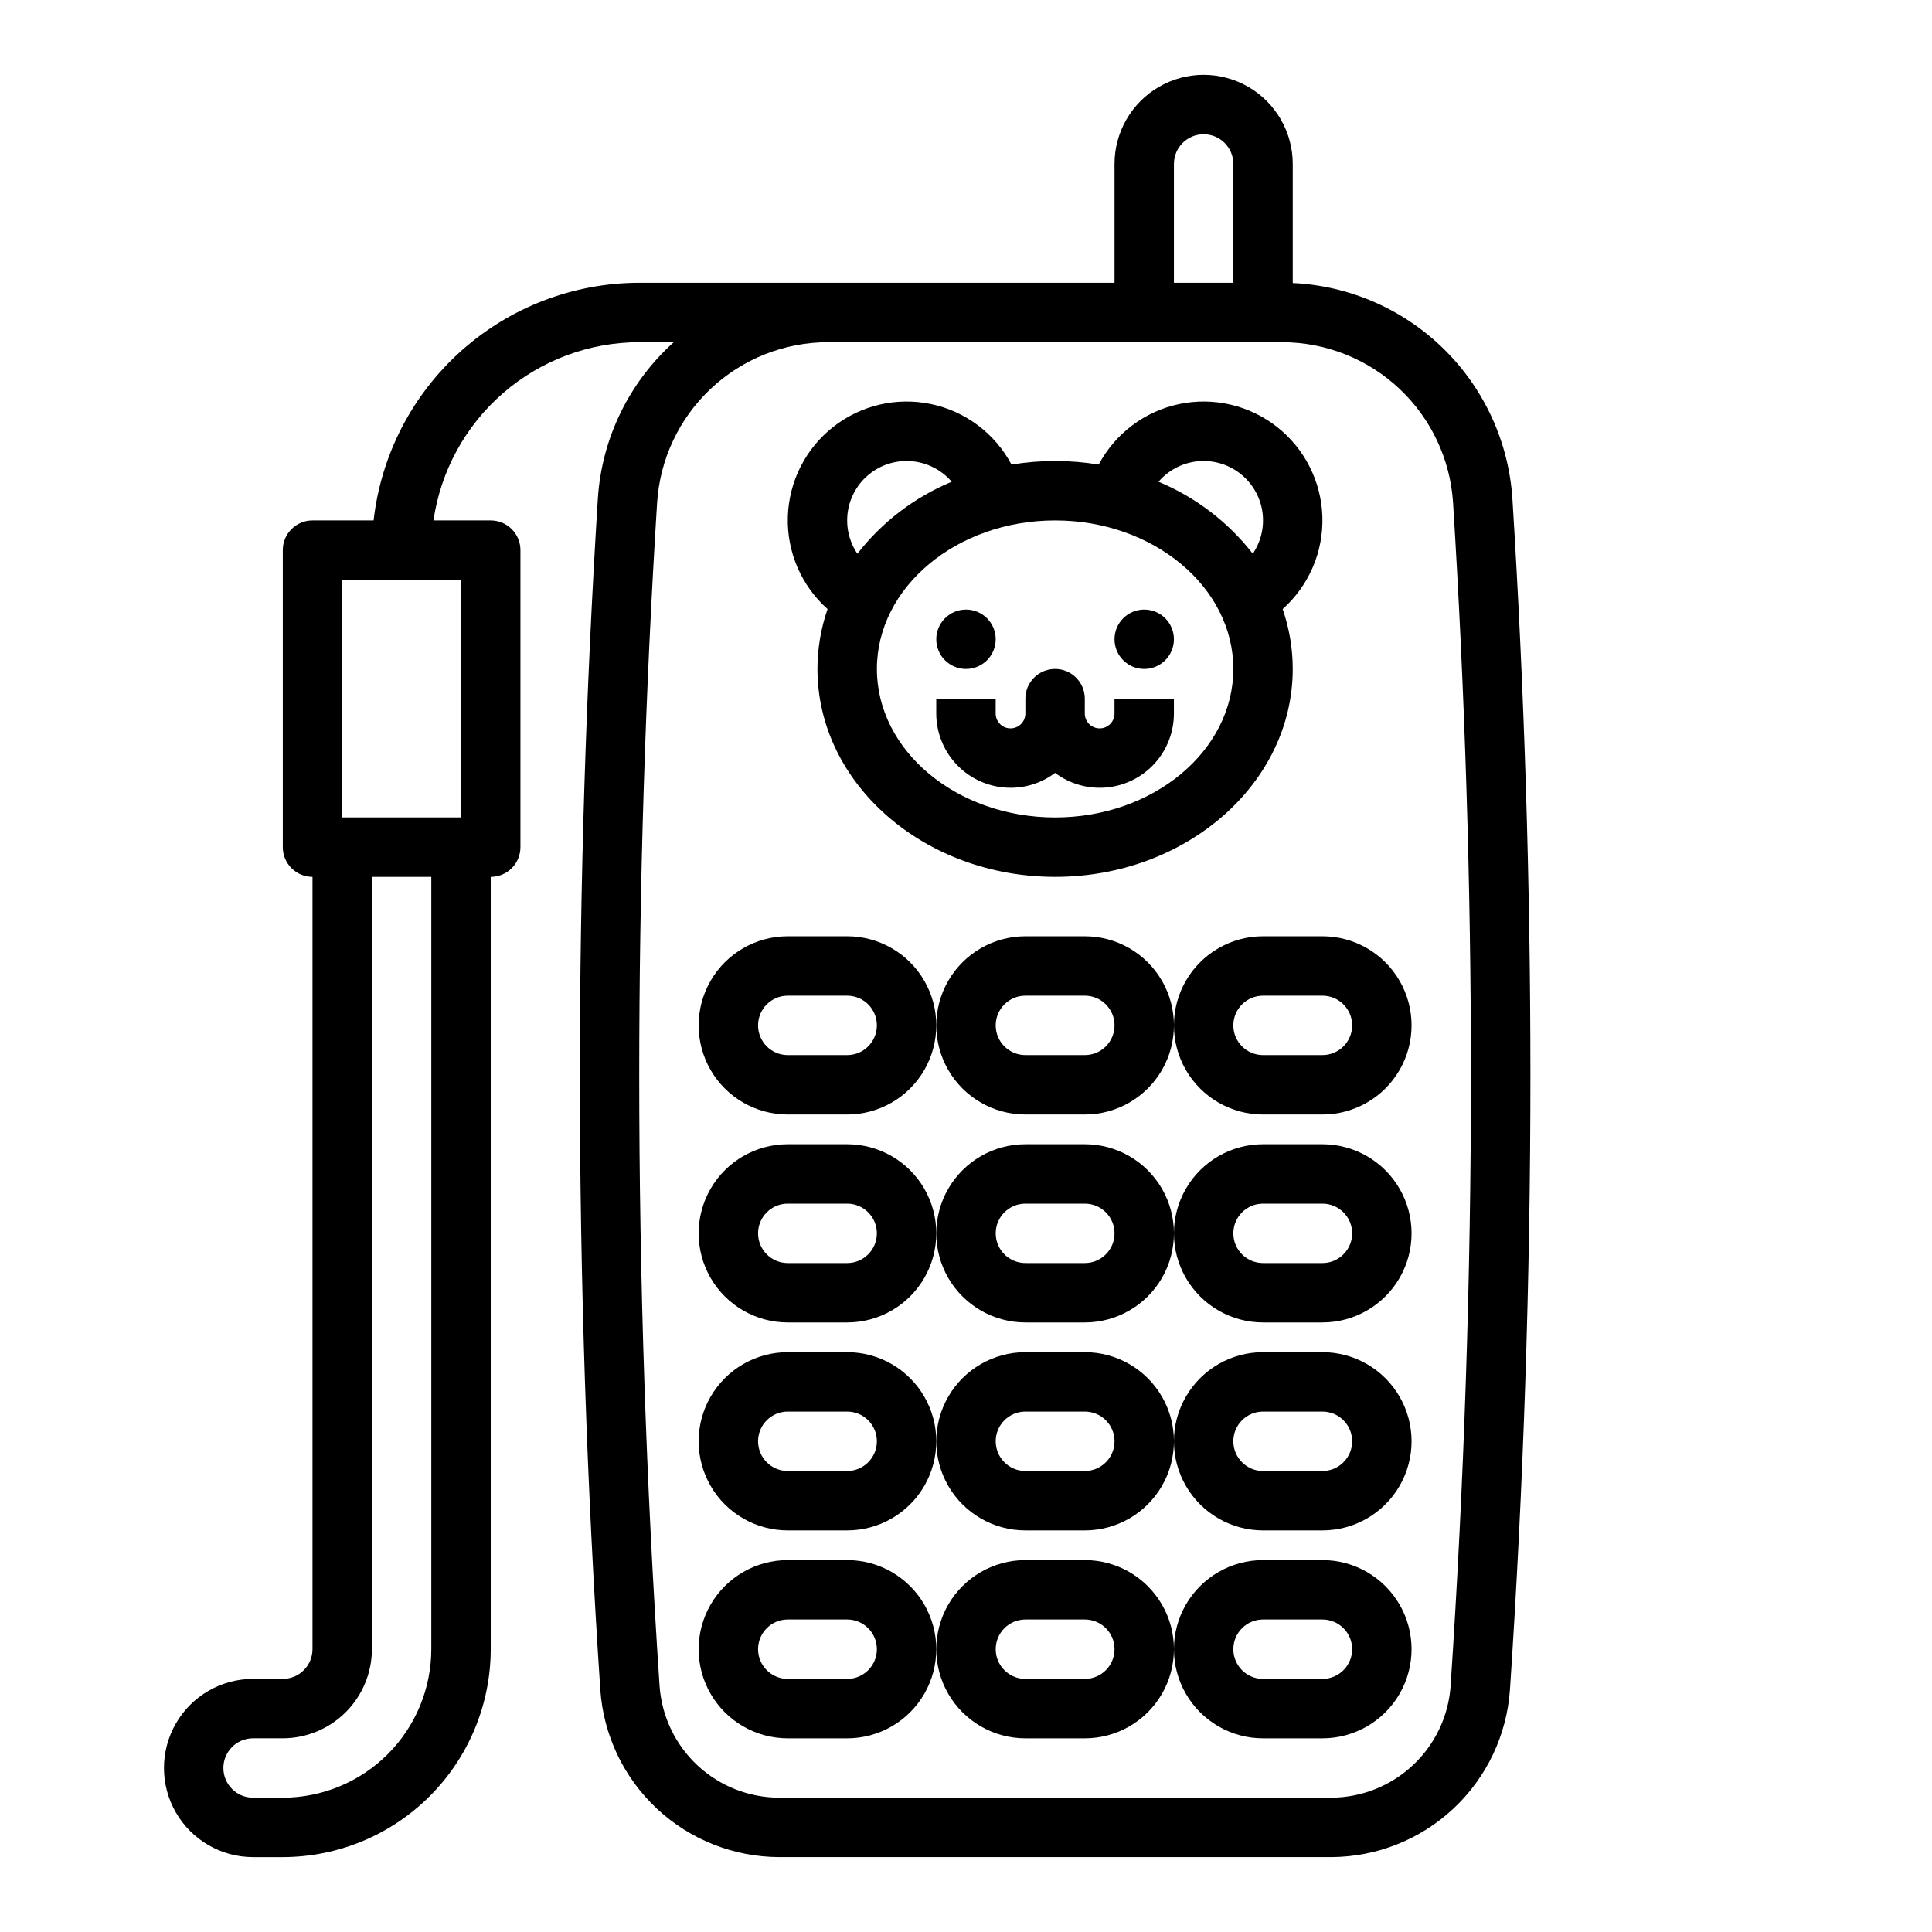 <?xml version="1.0" encoding="UTF-8"?>
<!-- Uploaded to: ICON Repo, www.iconrepo.com, Generator: ICON Repo Mixer Tools -->
<svg fill="#000000" width="800px" height="800px" version="1.1" viewBox="144 144 512 512" xmlns="http://www.w3.org/2000/svg">
 <g>
  <path d="m486.59 219.01v-31.559c0-8.438-4.5-16.234-11.809-20.453-7.305-4.219-16.309-4.219-23.613 0-7.309 4.219-11.809 12.016-11.809 20.453v31.488h-125.95c-17.418 0.023-34.223 6.457-47.203 18.07-12.984 11.613-21.242 27.598-23.199 44.906h-16.191c-4.348 0-7.871 3.523-7.871 7.871v78.723c0 2.086 0.828 4.09 2.305 5.566 1.477 1.477 3.481 2.305 5.566 2.305v204.67c-0.004 4.348-3.523 7.867-7.871 7.871h-7.871c-8.438 0-16.234 4.504-20.453 11.809-4.219 7.309-4.219 16.309 0 23.617 4.219 7.305 12.016 11.809 20.453 11.809h7.871c14.609-0.016 28.617-5.828 38.945-16.16 10.332-10.328 16.145-24.336 16.16-38.945v-204.67c2.086 0 4.09-0.828 5.566-2.305 1.477-1.477 2.305-3.481 2.305-5.566v-78.723c0-2.086-0.828-4.09-2.305-5.566-1.477-1.477-3.481-2.305-5.566-2.305h-15.172c1.906-13.105 8.465-25.09 18.477-33.762 10.012-8.672 22.809-13.453 36.055-13.469h9.152c-11.898 10.676-19.129 25.598-20.133 41.551-3.16 50.621-4.762 102-4.762 152.71 0 54.09 1.824 108.88 5.422 162.85 0.828 12.02 6.18 23.273 14.977 31.504 8.797 8.23 20.387 12.82 32.434 12.852h146.24c12.047-0.031 23.633-4.621 32.43-12.852 8.797-8.23 14.148-19.484 14.98-31.504 3.598-53.973 5.422-108.77 5.422-162.85 0-50.715-1.605-102.09-4.766-152.72-0.969-15.027-7.438-29.172-18.176-39.73-10.738-10.555-24.992-16.785-40.035-17.492zm-228.29 362.04c-0.012 10.438-4.16 20.441-11.539 27.82-7.379 7.379-17.383 11.527-27.82 11.539h-7.871c-4.348 0-7.871-3.523-7.871-7.871 0-4.348 3.523-7.871 7.871-7.871h7.871c6.262-0.008 12.266-2.5 16.691-6.926 4.426-4.426 6.918-10.43 6.926-16.691v-204.67h15.742zm7.871-220.42h-31.484v-62.973h31.488zm188.93-173.18c0-4.348 3.527-7.871 7.875-7.871 4.348 0 7.871 3.523 7.871 7.871v31.488h-15.746zm73.332 403.3c-0.555 8.035-4.133 15.562-10.016 21.066-5.879 5.5-13.629 8.57-21.684 8.59h-146.24c-8.055-0.02-15.805-3.09-21.688-8.59-5.883-5.504-9.461-13.031-10.016-21.066-3.574-53.625-5.387-108.07-5.387-161.8 0-50.387 1.594-101.44 4.738-151.73 0.738-11.512 5.828-22.312 14.234-30.211 8.406-7.898 19.504-12.305 31.039-12.32h120.39c11.535 0.02 22.633 4.422 31.039 12.32 8.406 7.898 13.496 18.699 14.234 30.211 3.144 50.297 4.738 101.35 4.738 151.73 0 53.738-1.812 108.18-5.391 161.8z"/>
  <path d="m368.51 392.12h-15.746c-8.438 0-16.234 4.504-20.453 11.809-4.219 7.309-4.219 16.309 0 23.617 4.219 7.309 12.016 11.809 20.453 11.809h15.746c8.438 0 16.23-4.5 20.449-11.809 4.219-7.309 4.219-16.309 0-23.617-4.219-7.305-12.012-11.809-20.449-11.809zm0 31.488h-15.746c-4.348 0-7.871-3.523-7.871-7.871 0-4.348 3.523-7.871 7.871-7.871h15.746c4.348 0 7.871 3.523 7.871 7.871 0 4.348-3.523 7.871-7.871 7.871z"/>
  <path d="m431.49 392.12h-15.746c-8.438 0-16.234 4.504-20.453 11.809-4.219 7.309-4.219 16.309 0 23.617 4.219 7.309 12.016 11.809 20.453 11.809h15.746c8.434 0 16.23-4.5 20.449-11.809 4.219-7.309 4.219-16.309 0-23.617-4.219-7.305-12.016-11.809-20.449-11.809zm0 31.488h-15.746c-4.348 0-7.871-3.523-7.871-7.871 0-4.348 3.523-7.871 7.871-7.871h15.746c4.348 0 7.871 3.523 7.871 7.871 0 4.348-3.523 7.871-7.871 7.871z"/>
  <path d="m494.46 392.12h-15.742c-8.438 0-16.234 4.504-20.453 11.809-4.219 7.309-4.219 16.309 0 23.617 4.219 7.309 12.016 11.809 20.453 11.809h15.742c8.438 0 16.234-4.5 20.453-11.809 4.219-7.309 4.219-16.309 0-23.617-4.219-7.305-12.016-11.809-20.453-11.809zm0 31.488h-15.742c-4.348 0-7.871-3.523-7.871-7.871 0-4.348 3.523-7.871 7.871-7.871h15.742c4.348 0 7.875 3.523 7.875 7.871 0 4.348-3.527 7.871-7.875 7.871z"/>
  <path d="m368.51 447.23h-15.746c-8.438 0-16.234 4.5-20.453 11.809-4.219 7.305-4.219 16.309 0 23.617 4.219 7.305 12.016 11.805 20.453 11.805h15.746c8.438 0 16.23-4.5 20.449-11.805 4.219-7.309 4.219-16.312 0-23.617-4.219-7.309-12.012-11.809-20.449-11.809zm0 31.488h-15.746c-4.348 0-7.871-3.523-7.871-7.871s3.523-7.871 7.871-7.871h15.746c4.348 0 7.871 3.523 7.871 7.871s-3.523 7.871-7.871 7.871z"/>
  <path d="m431.49 447.23h-15.746c-8.438 0-16.234 4.5-20.453 11.809-4.219 7.305-4.219 16.309 0 23.617 4.219 7.305 12.016 11.805 20.453 11.805h15.746c8.434 0 16.23-4.5 20.449-11.805 4.219-7.309 4.219-16.312 0-23.617-4.219-7.309-12.016-11.809-20.449-11.809zm0 31.488h-15.746c-4.348 0-7.871-3.523-7.871-7.871s3.523-7.871 7.871-7.871h15.746c4.348 0 7.871 3.523 7.871 7.871s-3.523 7.871-7.871 7.871z"/>
  <path d="m494.46 447.23h-15.742c-8.438 0-16.234 4.5-20.453 11.809-4.219 7.305-4.219 16.309 0 23.617 4.219 7.305 12.016 11.805 20.453 11.805h15.742c8.438 0 16.234-4.5 20.453-11.805 4.219-7.309 4.219-16.312 0-23.617-4.219-7.309-12.016-11.809-20.453-11.809zm0 31.488h-15.742c-4.348 0-7.871-3.523-7.871-7.871s3.523-7.871 7.871-7.871h15.742c4.348 0 7.875 3.523 7.875 7.871s-3.527 7.871-7.875 7.871z"/>
  <path d="m368.51 502.34h-15.746c-8.438 0-16.234 4.5-20.453 11.809-4.219 7.305-4.219 16.309 0 23.613 4.219 7.309 12.016 11.809 20.453 11.809h15.746c8.438 0 16.23-4.5 20.449-11.809 4.219-7.305 4.219-16.309 0-23.613-4.219-7.309-12.012-11.809-20.449-11.809zm0 31.488h-15.746c-4.348 0-7.871-3.527-7.871-7.875 0-4.348 3.523-7.871 7.871-7.871h15.746c4.348 0 7.871 3.523 7.871 7.871 0 4.348-3.523 7.875-7.871 7.875z"/>
  <path d="m431.49 502.34h-15.746c-8.438 0-16.234 4.5-20.453 11.809-4.219 7.305-4.219 16.309 0 23.613 4.219 7.309 12.016 11.809 20.453 11.809h15.746c8.434 0 16.23-4.5 20.449-11.809 4.219-7.305 4.219-16.309 0-23.613-4.219-7.309-12.016-11.809-20.449-11.809zm0 31.488h-15.746c-4.348 0-7.871-3.527-7.871-7.875 0-4.348 3.523-7.871 7.871-7.871h15.746c4.348 0 7.871 3.523 7.871 7.871 0 4.348-3.523 7.875-7.871 7.875z"/>
  <path d="m494.46 502.34h-15.742c-8.438 0-16.234 4.5-20.453 11.809-4.219 7.305-4.219 16.309 0 23.613 4.219 7.309 12.016 11.809 20.453 11.809h15.742c8.438 0 16.234-4.5 20.453-11.809 4.219-7.305 4.219-16.309 0-23.613-4.219-7.309-12.016-11.809-20.453-11.809zm0 31.488h-15.742c-4.348 0-7.871-3.527-7.871-7.875 0-4.348 3.523-7.871 7.871-7.871h15.742c4.348 0 7.875 3.523 7.875 7.871 0 4.348-3.527 7.875-7.875 7.875z"/>
  <path d="m368.51 557.44h-15.746c-8.438 0-16.234 4.504-20.453 11.809-4.219 7.309-4.219 16.309 0 23.617 4.219 7.309 12.016 11.809 20.453 11.809h15.746c8.438 0 16.23-4.5 20.449-11.809 4.219-7.309 4.219-16.309 0-23.617-4.219-7.305-12.012-11.809-20.449-11.809zm0 31.488h-15.746c-4.348 0-7.871-3.523-7.871-7.871 0-4.348 3.523-7.871 7.871-7.871h15.746c4.348 0 7.871 3.523 7.871 7.871 0 4.348-3.523 7.871-7.871 7.871z"/>
  <path d="m431.49 557.44h-15.746c-8.438 0-16.234 4.504-20.453 11.809-4.219 7.309-4.219 16.309 0 23.617 4.219 7.309 12.016 11.809 20.453 11.809h15.746c8.434 0 16.23-4.5 20.449-11.809 4.219-7.309 4.219-16.309 0-23.617-4.219-7.305-12.016-11.809-20.449-11.809zm0 31.488h-15.746c-4.348 0-7.871-3.523-7.871-7.871 0-4.348 3.523-7.871 7.871-7.871h15.746c4.348 0 7.871 3.523 7.871 7.871 0 4.348-3.523 7.871-7.871 7.871z"/>
  <path d="m494.46 557.44h-15.742c-8.438 0-16.234 4.504-20.453 11.809-4.219 7.309-4.219 16.309 0 23.617 4.219 7.309 12.016 11.809 20.453 11.809h15.742c8.438 0 16.234-4.5 20.453-11.809 4.219-7.309 4.219-16.309 0-23.617-4.219-7.305-12.016-11.809-20.453-11.809zm0 31.488h-15.742c-4.348 0-7.871-3.523-7.871-7.871 0-4.348 3.523-7.871 7.871-7.871h15.742c4.348 0 7.875 3.523 7.875 7.871 0 4.348-3.527 7.871-7.875 7.871z"/>
  <path d="m363.31 305.41c-1.766 5.102-2.672 10.465-2.676 15.863 0 30.387 28.25 55.105 62.977 55.105 34.727 0 62.977-24.719 62.977-55.105-0.004-5.398-0.906-10.762-2.672-15.863 6.961-6.203 10.816-15.168 10.527-24.488-0.289-9.316-4.691-18.027-12.023-23.785s-16.836-7.973-25.957-6.047-16.918 7.797-21.297 16.027c-7.652-1.262-15.457-1.262-23.109 0-4.375-8.23-12.172-14.102-21.293-16.027s-18.629 0.289-25.957 6.047c-7.332 5.758-11.734 14.469-12.023 23.785-0.289 9.32 3.566 18.285 10.527 24.488zm99.664-39.238c3.828 0 7.527 1.395 10.402 3.93 2.875 2.531 4.727 6.023 5.211 9.824 0.484 3.797-0.434 7.644-2.582 10.816-6.543-8.41-15.152-14.98-24.988-19.074 2.988-3.492 7.359-5.5 11.957-5.496zm7.871 55.105c0 21.703-21.188 39.359-47.23 39.359-26.043 0-47.23-17.656-47.23-39.359s21.188-39.359 47.23-39.359c26.039-0.004 47.23 17.652 47.23 39.355zm-86.594-55.105c4.598-0.004 8.969 2.004 11.957 5.496-9.84 4.09-18.453 10.664-24.996 19.074-2.144-3.172-3.062-7.019-2.578-10.82s2.336-7.293 5.211-9.824 6.574-3.93 10.406-3.926z"/>
  <path d="m455.1 313.41c0 4.348-3.523 7.871-7.871 7.871-4.348 0-7.871-3.523-7.871-7.871s3.523-7.871 7.871-7.871c4.348 0 7.871 3.523 7.871 7.871"/>
  <path d="m407.87 313.41c0 4.348-3.523 7.871-7.871 7.871s-7.875-3.523-7.875-7.871 3.527-7.871 7.875-7.871 7.871 3.523 7.871 7.871"/>
  <path d="m411.8 352.77c4.262 0.004 8.406-1.379 11.809-3.945 3.918 2.941 8.789 4.32 13.668 3.859 4.875-0.461 9.406-2.723 12.703-6.348s5.121-8.348 5.117-13.246v-3.938h-15.742v3.938c0 2.176-1.762 3.938-3.938 3.938-2.172 0-3.934-1.762-3.934-3.938v-3.938c0-4.348-3.527-7.871-7.875-7.871-4.348 0-7.871 3.523-7.871 7.871v3.938c0 2.176-1.762 3.938-3.938 3.938-2.172 0-3.934-1.762-3.934-3.938v-3.938h-15.746v3.938c0.008 5.219 2.082 10.219 5.773 13.91 3.688 3.688 8.691 5.766 13.906 5.769z"/>
 </g>
</svg>
